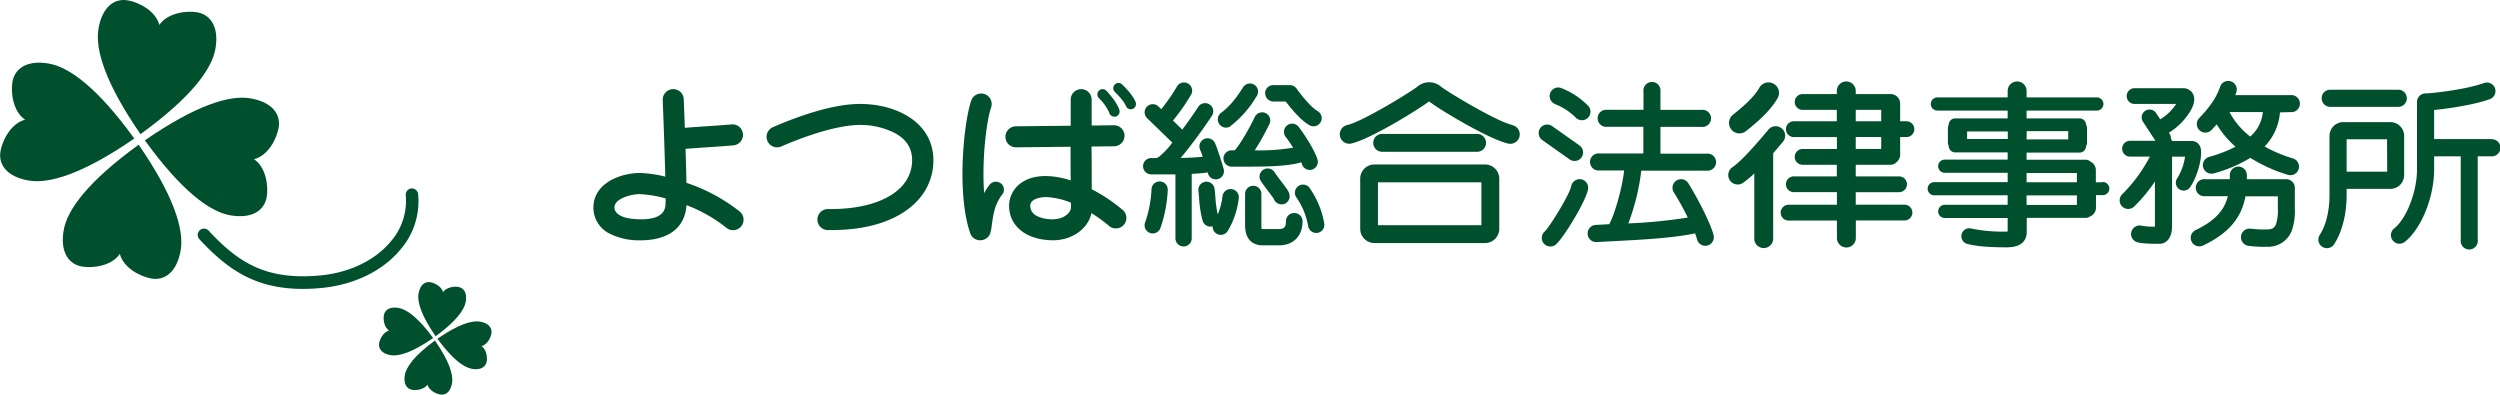 <svg xmlns="http://www.w3.org/2000/svg" viewBox="0 0 737.01 116.37" width="3072" height="485"><defs><style>.cls-1{fill:#00502d;}</style></defs><g id="レイヤー_2" data-name="レイヤー 2"><g id="レイヤー_1-2" data-name="レイヤー 1"><path class="cls-1" d="M41.38,39.55C31,24.51,27.94,14.53,29,8.42c1.14-6.6,4.86-9,8.67-8.31,3.32.57,8.21,3.16,9.27,7.24C49.3,3.86,54.78,3.06,58.1,3.63c3.81.66,6.52,4.14,5.38,10.74-1.06,6.11-7.31,14.48-22.1,25.18"/><path class="cls-1" d="M39.55,40.84c-15,10.35-25,13.44-31.13,12.39-6.6-1.14-9-4.86-8.31-8.67.57-3.32,3.16-8.21,7.24-9.27-3.49-2.37-4.29-7.85-3.72-11.17.66-3.81,4.14-6.52,10.74-5.38,6.11,1.06,14.48,7.31,25.18,22.1"/><path class="cls-1" d="M40.84,42.67c10.35,15,13.44,25,12.39,31.13-1.14,6.6-4.86,9-8.67,8.31-3.32-.57-8.21-3.16-9.27-7.24-2.37,3.49-7.85,4.29-11.17,3.72-3.81-.66-6.52-4.14-5.38-10.74,1.06-6.11,7.31-14.48,22.1-25.18"/><path class="cls-1" d="M42.67,41.38C57.71,31,67.69,27.94,73.8,29c6.6,1.13,9,4.85,8.31,8.66C81.54,41,79,45.87,74.87,46.94c3.49,2.36,4.29,7.84,3.72,11.16-.66,3.81-4.14,6.52-10.74,5.38-6.11-1.06-14.48-7.31-25.18-22.1"/><path class="cls-1" d="M128.4,99.14c-4.2-6.06-5.46-10.08-5.05-12.55.45-2.67,1.94-3.64,3.49-3.38,1.34.23,3.32,1.27,3.75,2.91.95-1.41,3.17-1.74,4.51-1.52,1.54.26,2.64,1.67,2.19,4.33-.42,2.47-2.93,5.86-8.89,10.21"/><path class="cls-1" d="M127.67,99.66c-6.06,4.21-10.08,5.47-12.55,5.06-2.67-.45-3.64-2-3.38-3.49.23-1.34,1.27-3.32,2.91-3.76-1.41-1-1.74-3.16-1.52-4.5.26-1.54,1.66-2.64,4.33-2.19,2.47.42,5.86,2.93,10.21,8.88"/><path class="cls-1" d="M128.19,100.4c4.21,6.06,5.47,10.08,5.06,12.55-.45,2.67-1.95,3.63-3.49,3.37-1.34-.22-3.32-1.26-3.76-2.9-1,1.41-3.16,1.74-4.5,1.51-1.54-.25-2.64-1.66-2.19-4.32.42-2.47,2.93-5.86,8.88-10.21"/><path class="cls-1" d="M128.93,99.88c6.06-4.21,10.08-5.47,12.55-5.06,2.67.45,3.63,2,3.37,3.49-.22,1.34-1.26,3.32-2.9,3.75,1.41,1,1.74,3.17,1.51,4.51-.25,1.54-1.66,2.64-4.32,2.19-2.47-.42-5.86-2.93-10.21-8.88"/><path class="cls-1" d="M89.27,85.18c-14,0-22.21-5.68-30.52-14.65A1.86,1.86,0,1,1,61.48,68c8.78,9.49,17,14.69,32.9,13.21,8.64-.81,16.24-4.48,20.85-10.08a18.23,18.23,0,0,0,4.36-13.57,1.85,1.85,0,0,1,1.66-2,1.87,1.87,0,0,1,2,1.67,21.82,21.82,0,0,1-5.19,16.3C112.87,79.85,104.35,84,94.72,84.91c-1.91.18-3.72.27-5.45.27"/><path class="cls-1" d="M458.36,30.67a17.79,17.79,0,0,1,6.19,4,2.52,2.52,0,0,0,3.64-3.49A22.68,22.68,0,0,0,460.37,26a2.52,2.52,0,0,0-2,4.63"/><path class="cls-1" d="M462.74,47a2.52,2.52,0,0,0,2.91-4.12l-8.06-5.7a2.52,2.52,0,1,0-2.91,4.12Z"/><path class="cls-1" d="M466.21,52.88a2.54,2.54,0,0,0-3,2c-.52,2.63-6.46,12.11-7.75,13.31a2.53,2.53,0,0,0,1.6,4.49,2.57,2.57,0,0,0,1.56-.54c2-1.56,8.79-12.46,9.54-16.28a2.53,2.53,0,0,0-2-3"/><path class="cls-1" d="M503.09,50.31a2.52,2.52,0,1,0,0-5H489.52V37.4h12a2.53,2.53,0,1,0,0-5h-12V27a2.52,2.52,0,1,0-5,0v5.38H473.14a2.53,2.53,0,0,0,0,5h11.34v7.87H471.59a2.52,2.52,0,1,0,0,5h7.22c-.54,5.23-2.9,13.28-4.4,15.85l-4.05.22a2.53,2.53,0,0,0,.15,5.05h.16l3.7-.2c.54,0,1.63-.08,2.22-.11,7.73-.4,16.92-.91,23.13-2.25a16,16,0,0,1,.58,1.74,2.52,2.52,0,0,0,2.45,1.92,2.46,2.46,0,0,0,.6-.07,2.53,2.53,0,0,0,1.85-3c-.9-3.69-5-11.46-7.48-15.4a2.52,2.52,0,1,0-4.25,2.72c1.26,2,2.81,4.78,4.12,7.42a150.53,150.53,0,0,1-17.53,1.73,66.13,66.13,0,0,0,3.81-15.56Z"/><path class="cls-1" d="M202.35,53.89c-.06-3-.16-6.52-.27-10,1.86-.16,4.27-.32,6.5-.47,3-.2,5.76-.39,7.59-.56a3.1,3.1,0,1,0-.6-6.17c-1.74.16-4.62.36-7.41.54-2.28.16-4.49.31-6.29.45-.16-4.54-.3-8-.31-8.42a3.1,3.1,0,1,0-6.2.25c0,.18.53,13.41.75,22.57A35.39,35.39,0,0,0,188.66,51a18.59,18.59,0,0,0-8.34,2c-3.48,1.85-5.4,4.74-5.4,8.13a8.56,8.56,0,0,0,4.7,7.72,19.56,19.56,0,0,0,9.41,2c3.84,0,12.68-1,13.33-10.36a43.08,43.08,0,0,1,11.76,6.67,3.1,3.1,0,0,0,3.94-4.79,51.37,51.37,0,0,0-15.71-8.46m-6.15,5.75c0,1.62-.14,5-7.17,5s-7.91-2.44-7.91-3.48c0-.38,0-1.53,2.1-2.65a12.38,12.38,0,0,1,5.44-1.29,35,35,0,0,1,7.55,1.26c0,.45,0,.84,0,1.16"/><path class="cls-1" d="M253.54,30.64c-8.72,0-19.85,4.3-25.71,6.86a3.1,3.1,0,0,0,2.49,5.68c9.21-4,17.68-6.34,23.22-6.34a22.33,22.33,0,0,1,10.35,2.44c3.38,1.87,5,4.49,5,8a11.29,11.29,0,0,1-3.52,8.13c-4.19,4.13-11.76,6.35-21.31,6.23h0a3.1,3.1,0,0,0,0,6.2h.83c13.85,0,21.19-4.34,24.91-8a17.33,17.33,0,0,0,5.36-12.54c0-11.44-11.18-16.65-21.57-16.65"/><path class="cls-1" d="M295,54.07a2.32,2.32,0,0,0-3.26.39,15.84,15.84,0,0,0-1.62,2.5c-.73-10,.73-21.52,2.05-25.26a3.1,3.1,0,1,0-5.85-2.06c-2.11,6-4.43,27-.32,39.09A3.1,3.1,0,0,0,289,70.84a3.18,3.18,0,0,0,1-.17,3.1,3.1,0,0,0,2.1-2.72,2.17,2.17,0,0,0,.13-.5c.06-.39.11-.79.17-1.2.38-2.83.8-6,3.06-8.91a2.33,2.33,0,0,0-.39-3.27"/><path class="cls-1" d="M321.84,55.79c0-3.51,0-8.16-.06-12.59l6.63-.07a3.1,3.1,0,0,0,0-6.2h0l-6.59.08c0-4.35,0-7.55,0-7.65a3.1,3.1,0,0,0-3.1-3.08h0a3.1,3.1,0,0,0-3.08,3.12c0,.09,0,3.31,0,7.67l-16.14.17a3.1,3.1,0,0,0,0,6.2h0l16.1-.17c0,3.38,0,6.89.05,9.92a24.76,24.76,0,0,0-7.41-1.29c-7.39,0-10.76,4.55-10.76,8.78,0,6.07,5.21,10.16,13,10.16,5.63,0,10.33-3.48,11.28-8a43.56,43.56,0,0,1,5.3,3.86,3.1,3.1,0,0,0,4-4.73,48.89,48.89,0,0,0-9.16-6.14m-11.43,8.85c-1.13,0-6.75-.2-6.75-4,0-2.55,4.51-2.58,4.56-2.58a21.55,21.55,0,0,1,7.44,1.67V61.1c0,1.88-2.45,3.54-5.25,3.54"/><path class="cls-1" d="M324,26.7a1.56,1.56,0,0,0-.08,2.19A14.23,14.23,0,0,1,327,33.21a1.54,1.54,0,0,0,1.5,1.18,1.57,1.57,0,0,0,.37,0A1.55,1.55,0,0,0,330,32.46c-.08-.36-.69-2.31-3.81-5.68A1.55,1.55,0,0,0,324,26.7"/><path class="cls-1" d="M330.7,24.79A1.55,1.55,0,0,0,328.55,27c2.74,2.63,3.33,4.14,3.33,4.14h0a1.55,1.55,0,0,0,1.48,1.08,1.47,1.47,0,0,0,.46-.07,1.55,1.55,0,0,0,1-1.94c-.11-.35-.83-2.27-4.14-5.44"/><path class="cls-1" d="M356.11,51.14a2.4,2.4,0,0,0,2.31,1.74,2.5,2.5,0,0,0,.66-.09,2.41,2.41,0,0,0,1.65-3c-.06-.2-1.38-4.85-2.52-7.55a2.4,2.4,0,1,0-4.43,1.87c.26.6.53,1.34.79,2.1-1.83.21-4.19.31-6.52.36.79-.92,1.69-2,2.74-3.38,2.56-3.32,5.15-7,6.59-9.21a2.41,2.41,0,0,0-4-2.66c-1.48,2.25-3.18,4.67-4.84,6.89l-2.74-2.66a59.55,59.55,0,0,0,5.36-7.68,2.4,2.4,0,1,0-4.22-2.3,56.48,56.48,0,0,1-4.6,6.62l-.83-.8a2.4,2.4,0,0,0-3.34,3.45l7.42,7.2a21.33,21.33,0,0,1-4,4.24,2.16,2.16,0,0,0-.58.32h-1.78a2.41,2.41,0,0,0,0,4.81h1.63l3.11,0,2.55,0V70.26a2.4,2.4,0,0,0,4.8,0v-19c1.73-.09,3.38-.22,4.76-.41l.07.25"/><path class="cls-1" d="M341.86,53.5a2.39,2.39,0,0,0-2.4,2.4,34.18,34.18,0,0,1-1.86,9.63,2.4,2.4,0,1,0,4.46,1.79,39.12,39.12,0,0,0,2.2-11.42,2.39,2.39,0,0,0-2.4-2.4"/><path class="cls-1" d="M362.82,37.12a30.83,30.83,0,0,0,7.54-8.6,2.4,2.4,0,1,0-4-2.61c-2.37,3.66-4.1,5.65-6.39,7.36a2.4,2.4,0,0,0-.48,3.36,2.37,2.37,0,0,0,1.92,1,2.42,2.42,0,0,0,1.44-.48"/><path class="cls-1" d="M373,27.52a2.41,2.41,0,0,0,2.4,2.41h3.65c1.38,1.84,4.34,5.52,7,7a2.41,2.41,0,0,0,3.28-.91,2.4,2.4,0,0,0-.9-3.27c-1.88-1.07-4.81-4.65-6.21-6.65a2.4,2.4,0,0,0-2-1h-4.87a2.41,2.41,0,0,0-2.4,2.4"/><path class="cls-1" d="M383.83,48.43a2.39,2.39,0,0,0,2.28,1.67,2.58,2.58,0,0,0,.73-.11,2.41,2.41,0,0,0,1.56-3c-.83-2.6-3.41-6.77-5.53-9.56A2.41,2.41,0,0,0,379,40.32c.77,1,1.54,2.13,2.23,3.22a60.34,60.34,0,0,1-11.33.79,75.15,75.15,0,0,0,4.42-7.95A2.4,2.4,0,0,0,370,34.32c-1.94,4.07-4.69,8.62-6,10l-1.06,0a2.41,2.41,0,0,0,0,4.81l1.62,0c1.5,0,2.9,0,4.22,0,7.39,0,12-.4,14.84-1.29.09.2.16.4.22.57"/><path class="cls-1" d="M363.08,55.76a2.41,2.41,0,0,0-2.69,2.08,19.38,19.38,0,0,1-1.4,5.39,33.74,33.74,0,0,1-.7-5.2c-.07-.89-.13-1.67-.23-2.31a2.4,2.4,0,1,0-4.75.67c.07.51.13,1.25.19,2a32,32,0,0,0,1.05,6.75,2.42,2.42,0,0,0,2.29,1.67,2.5,2.5,0,0,0,.66-.09A2.4,2.4,0,0,0,362,68a24.06,24.06,0,0,0,3.19-9.56,2.41,2.41,0,0,0-2.08-2.68"/><path class="cls-1" d="M381.51,62.81a2.41,2.41,0,0,0-2.41,2.41c0,1.76-.52,2.32-2.15,2.32h-4.76l-.23,0a3.77,3.77,0,0,1-.1-1.1V57.17a2.4,2.4,0,0,0-4.8,0v9.25c0,5.35,3.59,5.92,5.13,5.92H377c4.29,0,7-2.73,7-7.12a2.41,2.41,0,0,0-2.4-2.41"/><path class="cls-1" d="M375.69,50.7a2.4,2.4,0,0,0-3.95,2.74c.79,1.15,1.59,2.21,2.3,3.15.56.73,1.24,1.63,1.45,2a2.41,2.41,0,0,0,2.28,1.65l.4,0a2.41,2.41,0,0,0,2-2.76c-.16-1-.78-1.78-2.28-3.75-.68-.9-1.45-1.92-2.18-3"/><path class="cls-1" d="M386.09,55.41a2.4,2.4,0,0,0-3.88,2.84,21.17,21.17,0,0,1,3.43,8.32,2.4,2.4,0,0,0,2.38,2.1,1.67,1.67,0,0,0,.31,0A2.39,2.39,0,0,0,390.41,66a25.76,25.76,0,0,0-4.32-10.56"/><path class="cls-1" d="M445.83,36.84c-4.64-1-19.49-10-21.05-11.33a5.35,5.35,0,0,0-6.89,0c-1.52,1.3-16.19,10.37-20.78,11.37a2.79,2.79,0,0,0,1.19,5.45c5.62-1.22,20.14-10.23,23-12.43,3.06,2.4,17.76,11.22,23.33,12.43a2.46,2.46,0,0,0,.6.07,2.79,2.79,0,0,0,.59-5.52"/><path class="cls-1" d="M407.32,44.75h28.3a2.64,2.64,0,0,0,0-5.27h-28.3a2.64,2.64,0,0,0,0,5.27"/><path class="cls-1" d="M437.8,48.49H405.14A4.2,4.2,0,0,0,401,52.68V67.47a4.2,4.2,0,0,0,4.19,4.19H437.8A4.2,4.2,0,0,0,442,67.47V52.68a4.2,4.2,0,0,0-4.19-4.19m-1.08,17.9h-30.5V53.76h30.5Z"/><path class="cls-1" d="M512.84,39.32a3.05,3.05,0,0,0,1.95-.7l.26-.21c2.48-2,6.63-5.38,8.93-9.33A3.1,3.1,0,1,0,518.61,26c-1.72,3-5.46,6-7.46,7.63l-.26.21a3.1,3.1,0,0,0,2,5.51"/><path class="cls-1" d="M525.29,37.86a2.79,2.79,0,0,0-3.93.35c-5,6-8.55,9.7-10.61,11.08a2.79,2.79,0,0,0,1.55,5.11,2.73,2.73,0,0,0,1.54-.47,26.35,26.35,0,0,0,3.35-2.8V70.18a2.79,2.79,0,1,0,5.57,0v-25c1-1.18,2-2.34,2.88-3.39a2.79,2.79,0,0,0-.35-3.93"/><path class="cls-1" d="M557.4,48.58a2.31,2.31,0,0,0,1.69-.74,2.75,2.75,0,0,0,1.1-2.2V40.41h1.7a2.33,2.33,0,1,0,0-4.65h-1.7V30.53a2.79,2.79,0,0,0-2.79-2.79H547.1v-.93a2.79,2.79,0,0,0-5.58,0v.93H531.29a2.33,2.33,0,0,0,0,4.65h10.23v3.37H529a2.33,2.33,0,1,0,0,4.65h12.55v3.52H531.29a2.33,2.33,0,0,0,0,4.65h10.23V52H529a2.33,2.33,0,1,0,0,4.65h12.55v3.72h-14.1a2.33,2.33,0,1,0,0,4.65h14.1v5.15a2.79,2.79,0,1,0,5.58,0V65h14.49a2.33,2.33,0,0,0,0-4.65H547.1V56.66h12.62a2.33,2.33,0,1,0,0-4.65H547.1V48.58ZM547.1,32.39h7.51v3.37H547.1Zm0,8h7.51v3.52H547.1Z"/><path class="cls-1" d="M619.89,53.73h-2V50.15a2.78,2.78,0,0,0-1.63-2.53,1.92,1.92,0,0,0-1.32-.53H597.47V45h15.6A1.93,1.93,0,0,0,615,43.18a2.82,2.82,0,0,0,.29-1.23v-4A2.78,2.78,0,0,0,615,36.7a1.93,1.93,0,0,0-1.93-1.8h-15.6V32.6h20.72a1.94,1.94,0,0,0,0-3.88H597.47V26.81a2.79,2.79,0,0,0-5.58,0v1.91H571.17a1.94,1.94,0,1,0,0,3.88h20.72v2.3H576.44a1.94,1.94,0,0,0-1.94,1.9,2.8,2.8,0,0,0-.23,1.12v4a2.77,2.77,0,0,0,.23,1.12,1.94,1.94,0,0,0,1.94,1.9h15.45v2.12H573.34a1.94,1.94,0,0,0,0,3.88h18.55v2.76H570.24a1.94,1.94,0,0,0,0,3.88h21.65v2.81H573.34a1.94,1.94,0,0,0,0,3.88h18.55v4h-.36a45.22,45.22,0,0,1-10.37-.89A2.33,2.33,0,0,0,580,71.92c3.21.87,8.07,1,11.58,1,3.94,0,5.94-1.58,5.94-4.69v-4h17.46a1.92,1.92,0,0,0,1.17-.4,2.78,2.78,0,0,0,1.78-2.59v-3.7h2a1.94,1.94,0,1,0,0-3.88m-22.42-15h12.24V41.1H597.47Zm-5.58,2.33h-12V38.77h12ZM612.3,60.42H597.47V57.61H612.3Zm0-6.69H597.47V51H612.3Z"/><path class="cls-1" d="M648.53,43a2.57,2.57,0,0,0-2.28-1.42h-5.94a2.53,2.53,0,0,0-.29-.81,2.27,2.27,0,0,0-.38-1.31l-.22-.33a19,19,0,0,0,6.1-6c1.4-2.17,1.74-4.06,1-5.46A3.22,3.22,0,0,0,643.57,26H629.16a2.33,2.33,0,0,0,0,4.65h12.41a14.57,14.57,0,0,1-4.7,4.53l-1.2-1.83a2.32,2.32,0,0,0-3.89,2.54l3.59,5.47a.76.76,0,0,0,0,.16h-7.55a2.33,2.33,0,0,0,0,4.65h6a44.26,44.26,0,0,1-8.14,11.09,2.52,2.52,0,0,0,3.5,3.64,46.57,46.57,0,0,0,6.13-7.39V66.83a19.77,19.77,0,0,1-3.87-.27,2.52,2.52,0,1,0-1.28,4.88c.43.11,1.72.45,6.45.45,2.24,0,3.75-2,3.75-5.06V46.2h3.83a16.56,16.56,0,0,1-2.29,6.33,2.33,2.33,0,0,0,.55,3.24,2.39,2.39,0,0,0,1.35.42,2.31,2.31,0,0,0,1.89-1c2.22-3.14,4.07-9.89,2.85-12.24"/><path class="cls-1" d="M675.22,33.05a2.52,2.52,0,1,0,0-5H659c.11-.28.21-.57.31-.86a2.52,2.52,0,1,0-4.78-1.61c-1.39,4.12-4.24,7.17-5.94,9l-.26.28a2.53,2.53,0,0,0,.14,3.57,2.52,2.52,0,0,0,3.56-.14l.25-.27c.37-.38.79-.84,1.25-1.36a27.5,27.5,0,0,0,5.54,6.6,41.48,41.48,0,0,1-7.77,3,2.52,2.52,0,0,0,.7,4.95,2.88,2.88,0,0,0,.7-.1,41.87,41.87,0,0,0,10.74-4.57,45.07,45.07,0,0,0,11.06,5,2.65,2.65,0,0,0,.74.11,2.52,2.52,0,0,0,.73-4.94,41.22,41.22,0,0,1-8.32-3.52,16.19,16.19,0,0,0,4.52-10.05Zm-11.81,7.21a22,22,0,0,1-6.1-7.21h9.82a10.84,10.84,0,0,1-3.72,7.21"/><path class="cls-1" d="M674,52.84H662.42c0-.39,0-.78,0-1.17a2.52,2.52,0,0,0-2.5-2.55h0a2.52,2.52,0,0,0-2.53,2.5c0,.41,0,.82,0,1.22h-7.2a2.52,2.52,0,1,0,0,5h6.62c-.94,3.81-3.34,7.05-9.5,10a2.52,2.52,0,0,0,1.09,4.8,2.48,2.48,0,0,0,1.09-.25C658.08,68.31,661,63.28,662,57.88h9.55v3.63a13.3,13.3,0,0,1-.53,4.56c-.39,1-1,1.58-2.69,1.58a33.81,33.81,0,0,1-4.6-.2h0a2.52,2.52,0,1,0-1,5,32.54,32.54,0,0,0,5.58.3A7.43,7.43,0,0,0,675.66,68a17.42,17.42,0,0,0,.9-6.45V55.36A2.52,2.52,0,0,0,674,52.84"/><path class="cls-1" d="M686.84,31.5h20.37a2.53,2.53,0,0,0,0-5.05H686.84a2.53,2.53,0,0,0,0,5.05"/><path class="cls-1" d="M708.79,51.62V40.1A4.08,4.08,0,0,0,704.72,36H690.85a4.08,4.08,0,0,0-4.07,4.08V57.5c0,4.6-1,8.9-2.89,11.79a2.53,2.53,0,0,0,.78,3.49,2.57,2.57,0,0,0,1.35.39A2.54,2.54,0,0,0,688.16,72c3.19-5,3.67-11.24,3.67-14.49V55.69h12.89a4.07,4.07,0,0,0,4.07-4.07m-5-1H691.83V41.07h11.92Z"/><path class="cls-1" d="M734.48,41H717.63V32.43c4.23-.41,12-1.55,16.56-3.25a2.53,2.53,0,0,0-1.75-4.74c-5.22,1.94-15.48,3.1-17.34,3.1a2.52,2.52,0,0,0-2.52,2.53V49.94c0,6.65-3.14,14.67-6.86,17.52a2.53,2.53,0,0,0,3.07,4c5-3.8,8.84-13.25,8.84-21.53V46.09h7.85V70.64a2.53,2.53,0,1,0,5,0V46.09h4a2.53,2.53,0,1,0,0-5.05"/></g></g></svg>